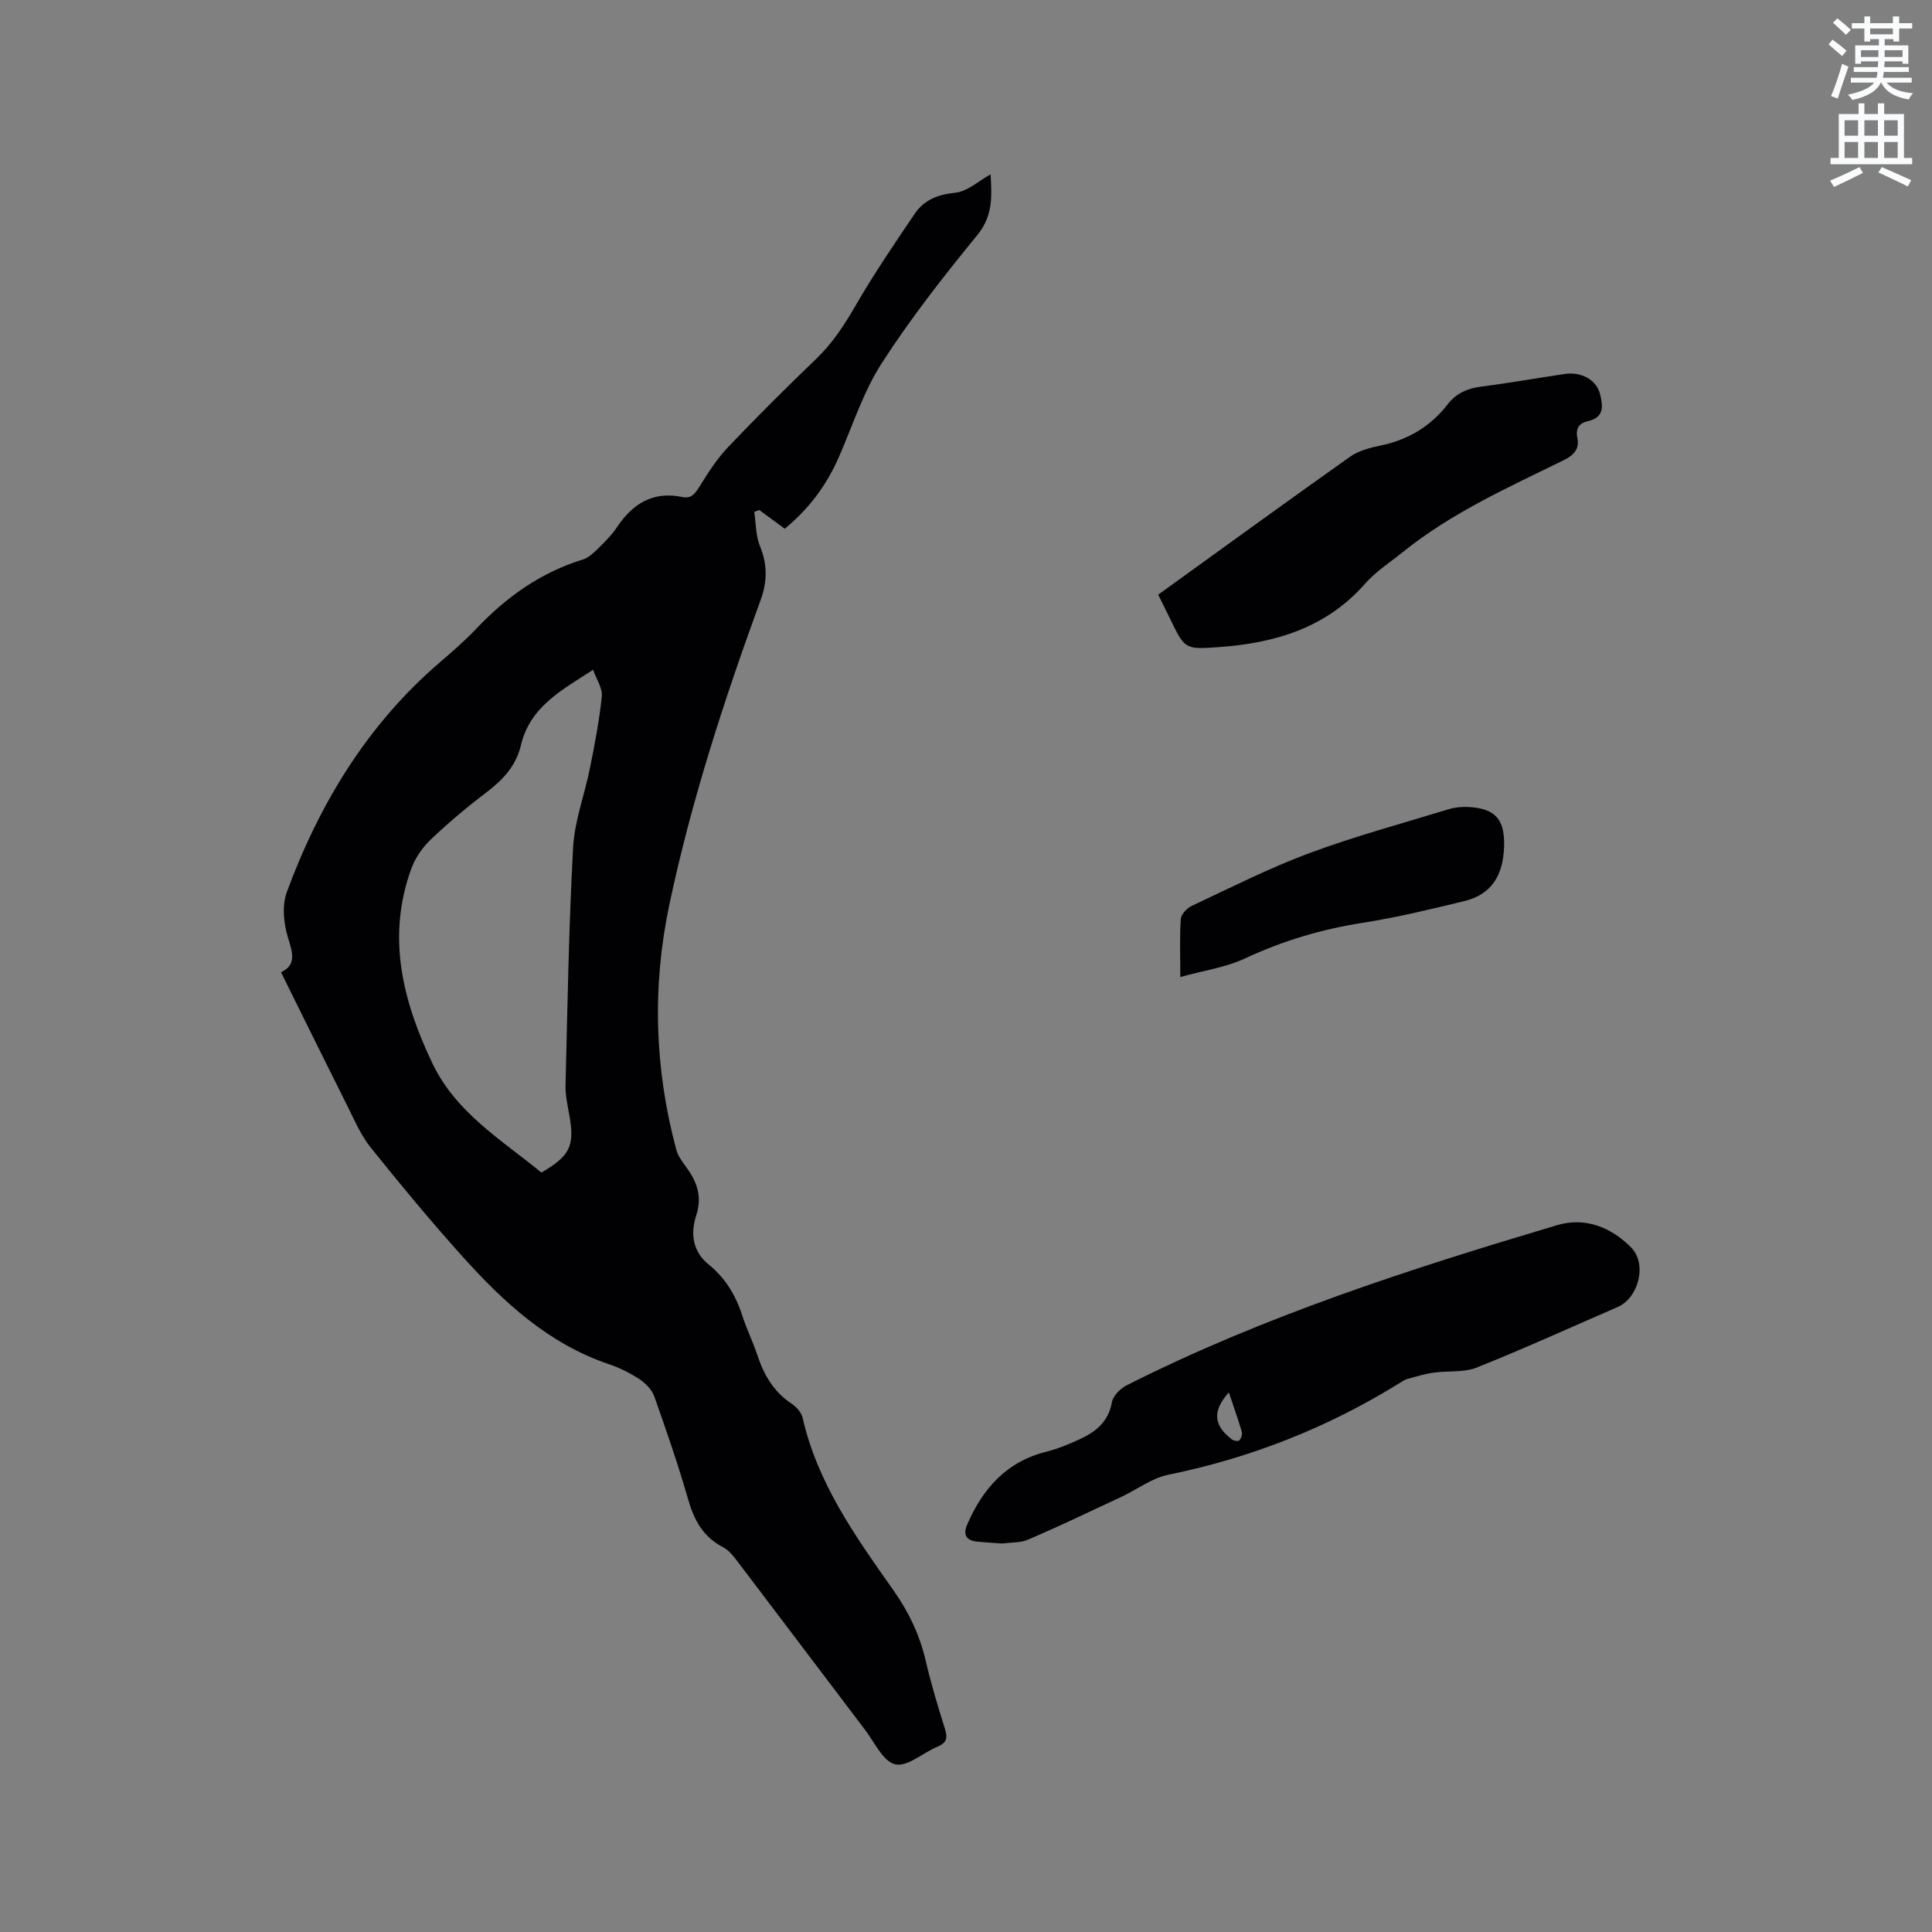 <svg enable-background="new 0 0 400 400" viewBox="0 0 400 400" xmlns="http://www.w3.org/2000/svg"><rect x="0" y="0" width="400" height="400" fill="#808080" stroke="none"/><path d="m378.6 9.2.8-1c.9.7 1.9 1.4 2.9 2.3l-.9 1.1c-1.1-.9-2-1.7-2.8-2.4zm.5 10.7c.9-2.1 1.6-4.3 2.3-6.7.4.2.8.4 1.3.6-.7 2.1-1.5 4.3-2.2 6.6zm.4-15.2.9-.9c1 .8 2 1.6 2.8 2.4l-1 1c-1-.9-1.9-1.8-2.7-2.5zm12.5-1.3h1.2v1.4h2.7v1.1h-2.7v2.7h-1.2v-.5h-1.8v1.3h4.9v3.8h-1.2v-.5h-3.7c0 .4-.1.9-.1 1.2h5.1v1h-5.2c0 .5-.1.9-.2 1.2h6v1h-5.2c1.1 1.3 2.9 2 5.5 2.2-.4.4-.7.8-.9 1.3-2.9-.5-4.8-1.6-5.7-3.5h-.1c-.8 1.7-2.7 2.9-5.9 3.6-.2-.4-.6-.8-.9-1.1 2.8-.6 4.6-1.4 5.4-2.5h-4.8v-1h5.3c.1-.3.2-.7.2-1.2h-4.9v-1h5c0-.4 0-.8.1-1.2h-3.6v.5h-1.2v-3.8h4.9v-1.3h-1.8v.5h-1.2v-2.7h-2.6v-1.1h2.6v-1.4h1.2v1.4h4.7v-1.4zm-6.7 8.4h3.6c0-.4 0-.9 0-1.4h-3.6zm1.9-4.7h4.7v-1.2h-4.7zm6.7 3.3h-3.7v1.4h3.7z" fill="#fafbfc"/><path d="m384.7 21.4h1.3v2.2h2.8v-2.2h1.3v2.2h4.1v9.1h1.7v1.3h-16.9v-1.3h1.7v-9.1h4.1v-2.2zm.3 13.2.7 1.2c-1.8.9-3.8 1.9-6 2.9-.2-.4-.5-.8-.8-1.3 2.4-1 4.4-2 6.1-2.8zm-3.1-6.5h2.8v-3.2h-2.8zm0 4.6h2.8v-3.3h-2.8zm4.1-4.6h2.8v-3.2h-2.8zm0 4.6h2.8v-3.3h-2.8zm3.6 1.9c2.1.9 4.1 1.8 6.1 2.7l-.7 1.3c-2.2-1.1-4.2-2-6.1-2.9zm3.3-9.7h-2.8v3.2h2.8zm-2.8 7.8h2.8v-3.3h-2.8z" fill="#fafbfc"/><g fill="#010104"><path d="m162.47 109.47c-1.92-1.41-3.6-2.64-5.27-3.88-.35.13-.7.26-1.04.38.36 2.38.29 4.93 1.18 7.09 1.56 3.79 1.53 7.36.16 11.11-7.56 20.7-14.39 41.65-18.94 63.23-3.57 16.96-3.04 33.93 1.48 50.71.34 1.26 1.24 2.42 2.03 3.51 2.23 3.05 3.36 6.07 2.07 10.04-1.18 3.62-.81 7.39 2.56 10.12 3.49 2.82 5.66 6.45 7.02 10.7.87 2.72 2.17 5.3 3.06 8.01 1.36 4.13 3.38 7.67 7.13 10.14.98.65 2.01 1.8 2.26 2.89 3.08 13.6 10.99 24.65 18.8 35.72 3.16 4.49 5.44 9.23 6.68 14.58 1.1 4.74 2.51 9.41 3.97 14.05.57 1.83.49 2.92-1.46 3.73-3.02 1.25-6.27 4.25-8.8 3.69-2.5-.55-4.29-4.55-6.26-7.14-8.85-11.65-17.64-23.34-26.5-34.99-.82-1.08-1.76-2.24-2.92-2.84-4.08-2.11-5.96-5.54-7.19-9.83-2.07-7.22-4.53-14.33-7.04-21.41-.5-1.39-1.82-2.71-3.1-3.56-1.93-1.27-4.07-2.33-6.26-3.07-12.5-4.22-21.8-12.81-30.34-22.31-6.57-7.31-12.86-14.9-19.01-22.57-2.02-2.52-3.34-5.64-4.81-8.57-4.59-9.15-9.11-18.34-13.75-27.71 3.17-1.47 2.47-3.9 1.46-7.12-.92-2.93-1.28-6.68-.26-9.47 6.77-18.35 16.69-34.71 31.73-47.61 2.57-2.21 5.15-4.44 7.48-6.9 6.22-6.57 13.34-11.66 22.08-14.35 1.13-.35 2.16-1.29 3.04-2.16 1.43-1.41 2.9-2.85 4.01-4.51 3.27-4.89 7.47-7.53 13.55-6.27 1.91.4 2.68-.76 3.61-2.25 1.76-2.84 3.61-5.72 5.9-8.12 5.92-6.22 12.01-12.29 18.21-18.24 3.34-3.2 5.76-6.91 8.07-10.89 3.8-6.58 8.08-12.89 12.35-19.18 1.93-2.84 4.77-3.95 8.37-4.32 2.53-.26 4.85-2.45 7.32-3.81.18 4.13.67 8.38-2.75 12.57-6.97 8.52-13.8 17.24-19.76 26.48-3.85 5.97-6.07 13-8.95 19.58-2.53 5.75-6.14 10.62-11.17 14.75zm-50.37 133.3c5.96-3.49 6.9-5.55 5.78-11.86-.37-2.08-.85-4.2-.79-6.29.41-16.41.67-32.83 1.57-49.21.3-5.5 2.39-10.9 3.48-16.37.99-4.93 1.95-9.89 2.46-14.88.17-1.66-1.1-3.47-1.8-5.49-6.57 4.26-13.09 7.66-14.96 15.67-.95 4.05-3.58 7.01-6.9 9.53-4.05 3.07-7.97 6.35-11.65 9.84-1.75 1.66-3.31 3.87-4.13 6.13-5.11 14.04-1.86 27.2 4.29 40.16 4.89 10.34 14.27 15.91 22.65 22.77z"/><path d="m207.53 319.57c-1.7-.13-3.49-.22-5.28-.4-2.26-.23-2.88-1.5-2.01-3.52 3.22-7.44 8.12-13.02 16.36-15.08 2.34-.59 4.62-1.53 6.83-2.54 3.37-1.53 6.05-3.62 6.78-7.72.24-1.32 1.74-2.83 3.05-3.5 28.46-14.36 58.67-24.08 89.1-33.15 5.8-1.73 11.18.39 15.36 4.63 3.35 3.39 1.54 10.44-2.81 12.32-9.71 4.2-19.33 8.6-29.15 12.52-2.71 1.08-5.99.64-8.99 1.07-1.83.26-3.62.81-5.41 1.31-.6.17-1.14.56-1.68.89-14.8 9.17-30.71 15.45-47.8 18.93-3.4.69-6.45 3.05-9.7 4.57-6.4 3-12.77 6.04-19.25 8.84-1.57.7-3.51.57-5.4.83zm46.89-31.3c-3.43 3.84-3.21 6.8.62 9.74.38.29 1.35.44 1.55.21.38-.43.67-1.26.52-1.78-.81-2.71-1.76-5.38-2.69-8.17z"/><path d="m239.79 123.12c13.37-9.65 26.48-19.18 39.71-28.55 1.74-1.23 4.05-1.86 6.2-2.3 5.74-1.17 10.43-3.92 14.01-8.54 1.79-2.31 4.13-3.34 7.03-3.7 5.78-.73 11.52-1.77 17.28-2.61 3.43-.5 6.52 1.26 7.25 4.17.61 2.44.94 4.83-2.52 5.61-1.71.38-2.61 1.42-2.17 3.48.47 2.24-.69 3.55-2.83 4.6-11.5 5.64-23.23 10.89-33.31 19.02-2.64 2.13-5.58 4.01-7.79 6.52-8.09 9.22-18.71 12.33-30.35 13.16-7.01.5-7.01.45-10.12-6.03-.73-1.5-1.49-3.01-2.39-4.83z"/><path d="m244.37 202.28c0-4.88-.16-8.47.11-12.03.07-.96 1.24-2.22 2.22-2.68 8.03-3.76 15.97-7.8 24.26-10.89 9.49-3.53 19.31-6.19 29.01-9.15 1.28-.39 2.72-.52 4.06-.45 5.69.3 7.57 2.68 7.37 8.29-.2 5.73-2.49 9.8-8.22 11.19-6.96 1.68-13.94 3.39-21.01 4.49-8.55 1.33-16.62 3.74-24.47 7.41-3.91 1.83-8.38 2.45-13.33 3.82z"/></g></svg>